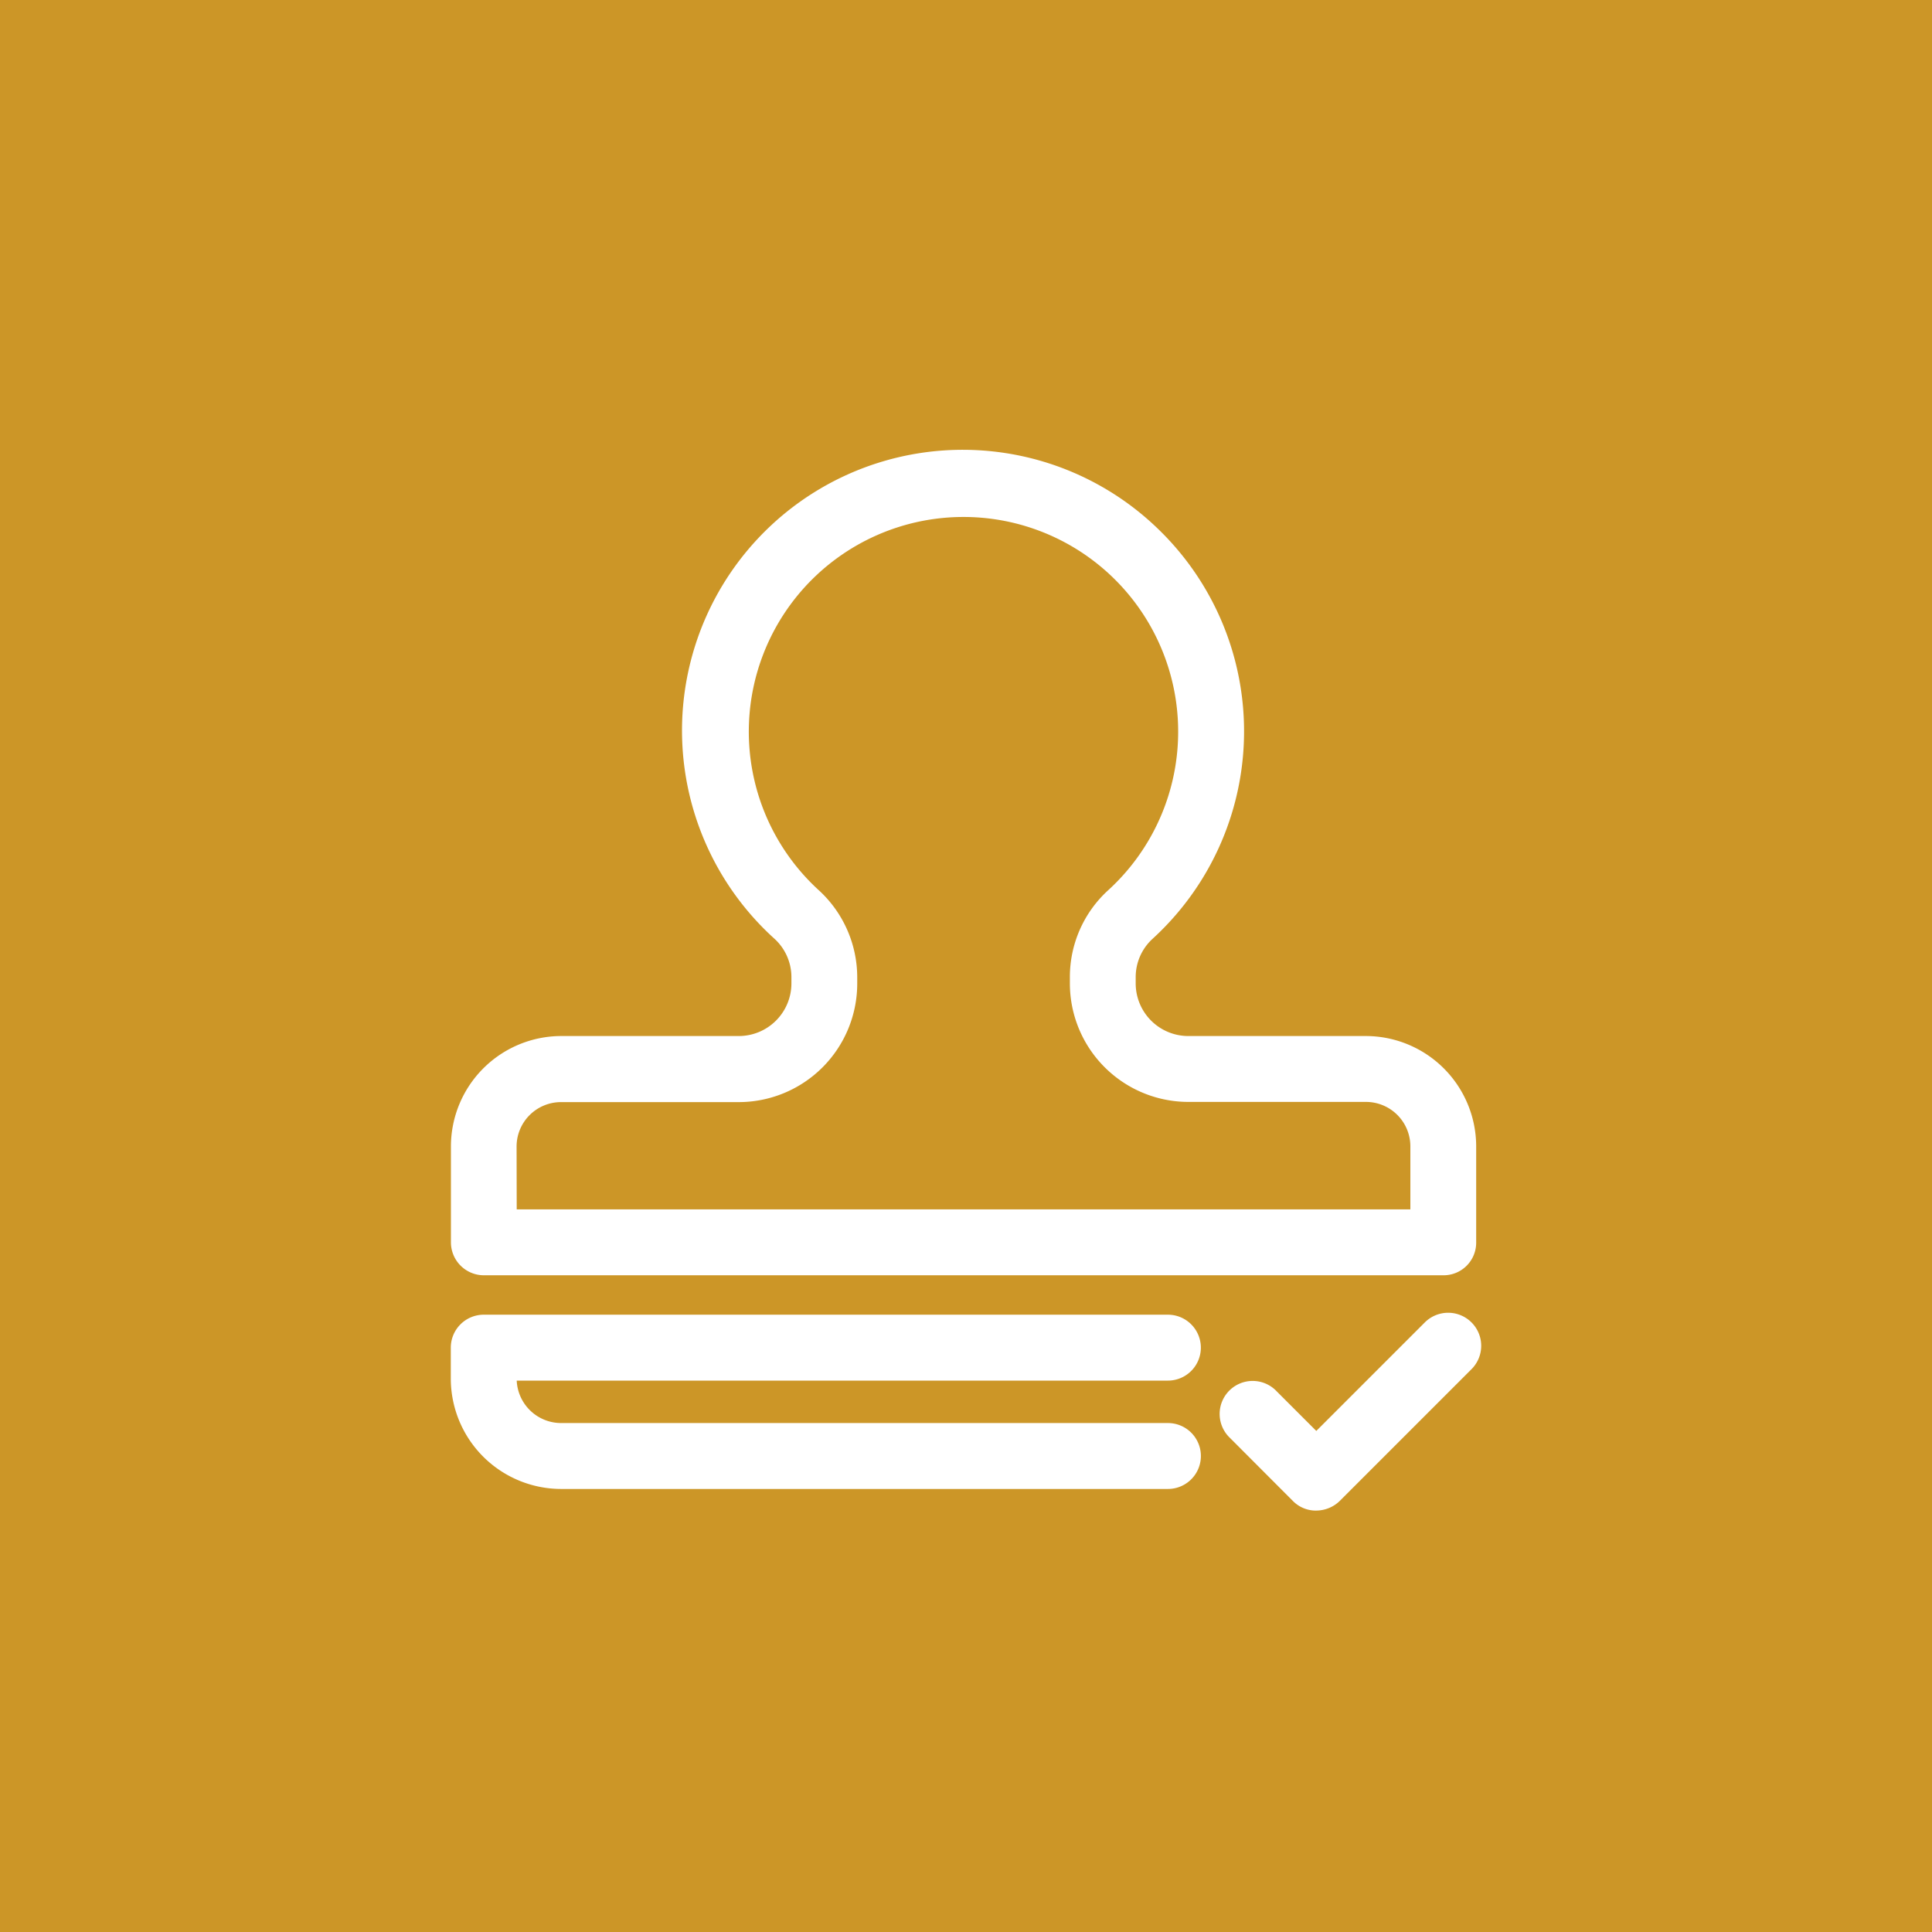 <?xml version="1.0" encoding="UTF-8"?> <svg xmlns="http://www.w3.org/2000/svg" width="60" height="60" viewBox="0 0 60 60"><defs><style>.a{fill:#cc9627;}.b{fill:#fff;}</style></defs><g transform="translate(-740 -3051)"><rect class="a" width="60" height="60" transform="translate(740 3051)"></rect><path class="b" d="M143.571,142.21H124.727a3.431,3.431,0,0,1-3.427-3.427v-.962a1.024,1.024,0,0,1,1.023-1.023h21.247a1.023,1.023,0,0,1,0,2.047H123.347a1.382,1.382,0,0,0,1.38,1.318h18.844a1.023,1.023,0,0,1,0,2.047Zm8.556-6.636h-29.8a1.024,1.024,0,0,1-1.023-1.023v-2.98a3.431,3.431,0,0,1,3.427-3.427h5.514a1.635,1.635,0,0,0,1.633-1.633v-.188a1.612,1.612,0,0,0-.516-1.191,8.718,8.718,0,1,1,11.9-12.74,8.73,8.73,0,0,1-.176,12.74,1.611,1.611,0,0,0-.516,1.191v.188a1.635,1.635,0,0,0,1.633,1.633h5.514a3.431,3.431,0,0,1,3.427,3.427v2.98A1.012,1.012,0,0,1,152.127,135.574Zm-28.78-2.047H151.1V131.57a1.38,1.38,0,0,0-1.38-1.38h-5.514a3.683,3.683,0,0,1-3.68-3.68v-.188a3.645,3.645,0,0,1,1.183-2.7,6.667,6.667,0,1,0-8.974,0,3.671,3.671,0,0,1,1.187,2.706v.188a3.683,3.683,0,0,1-3.68,3.68h-5.519a1.38,1.38,0,0,0-1.38,1.38Zm24.825,9.355a1,1,0,0,1-.721-.3l-1.953-1.957a1.025,1.025,0,1,1,1.449-1.449l1.232,1.232,3.369-3.369A1.025,1.025,0,0,1,153,138.489l-4.094,4.094A1.052,1.052,0,0,1,148.172,142.881Z" transform="translate(632.7 2955.031)"></path></g></svg> 
